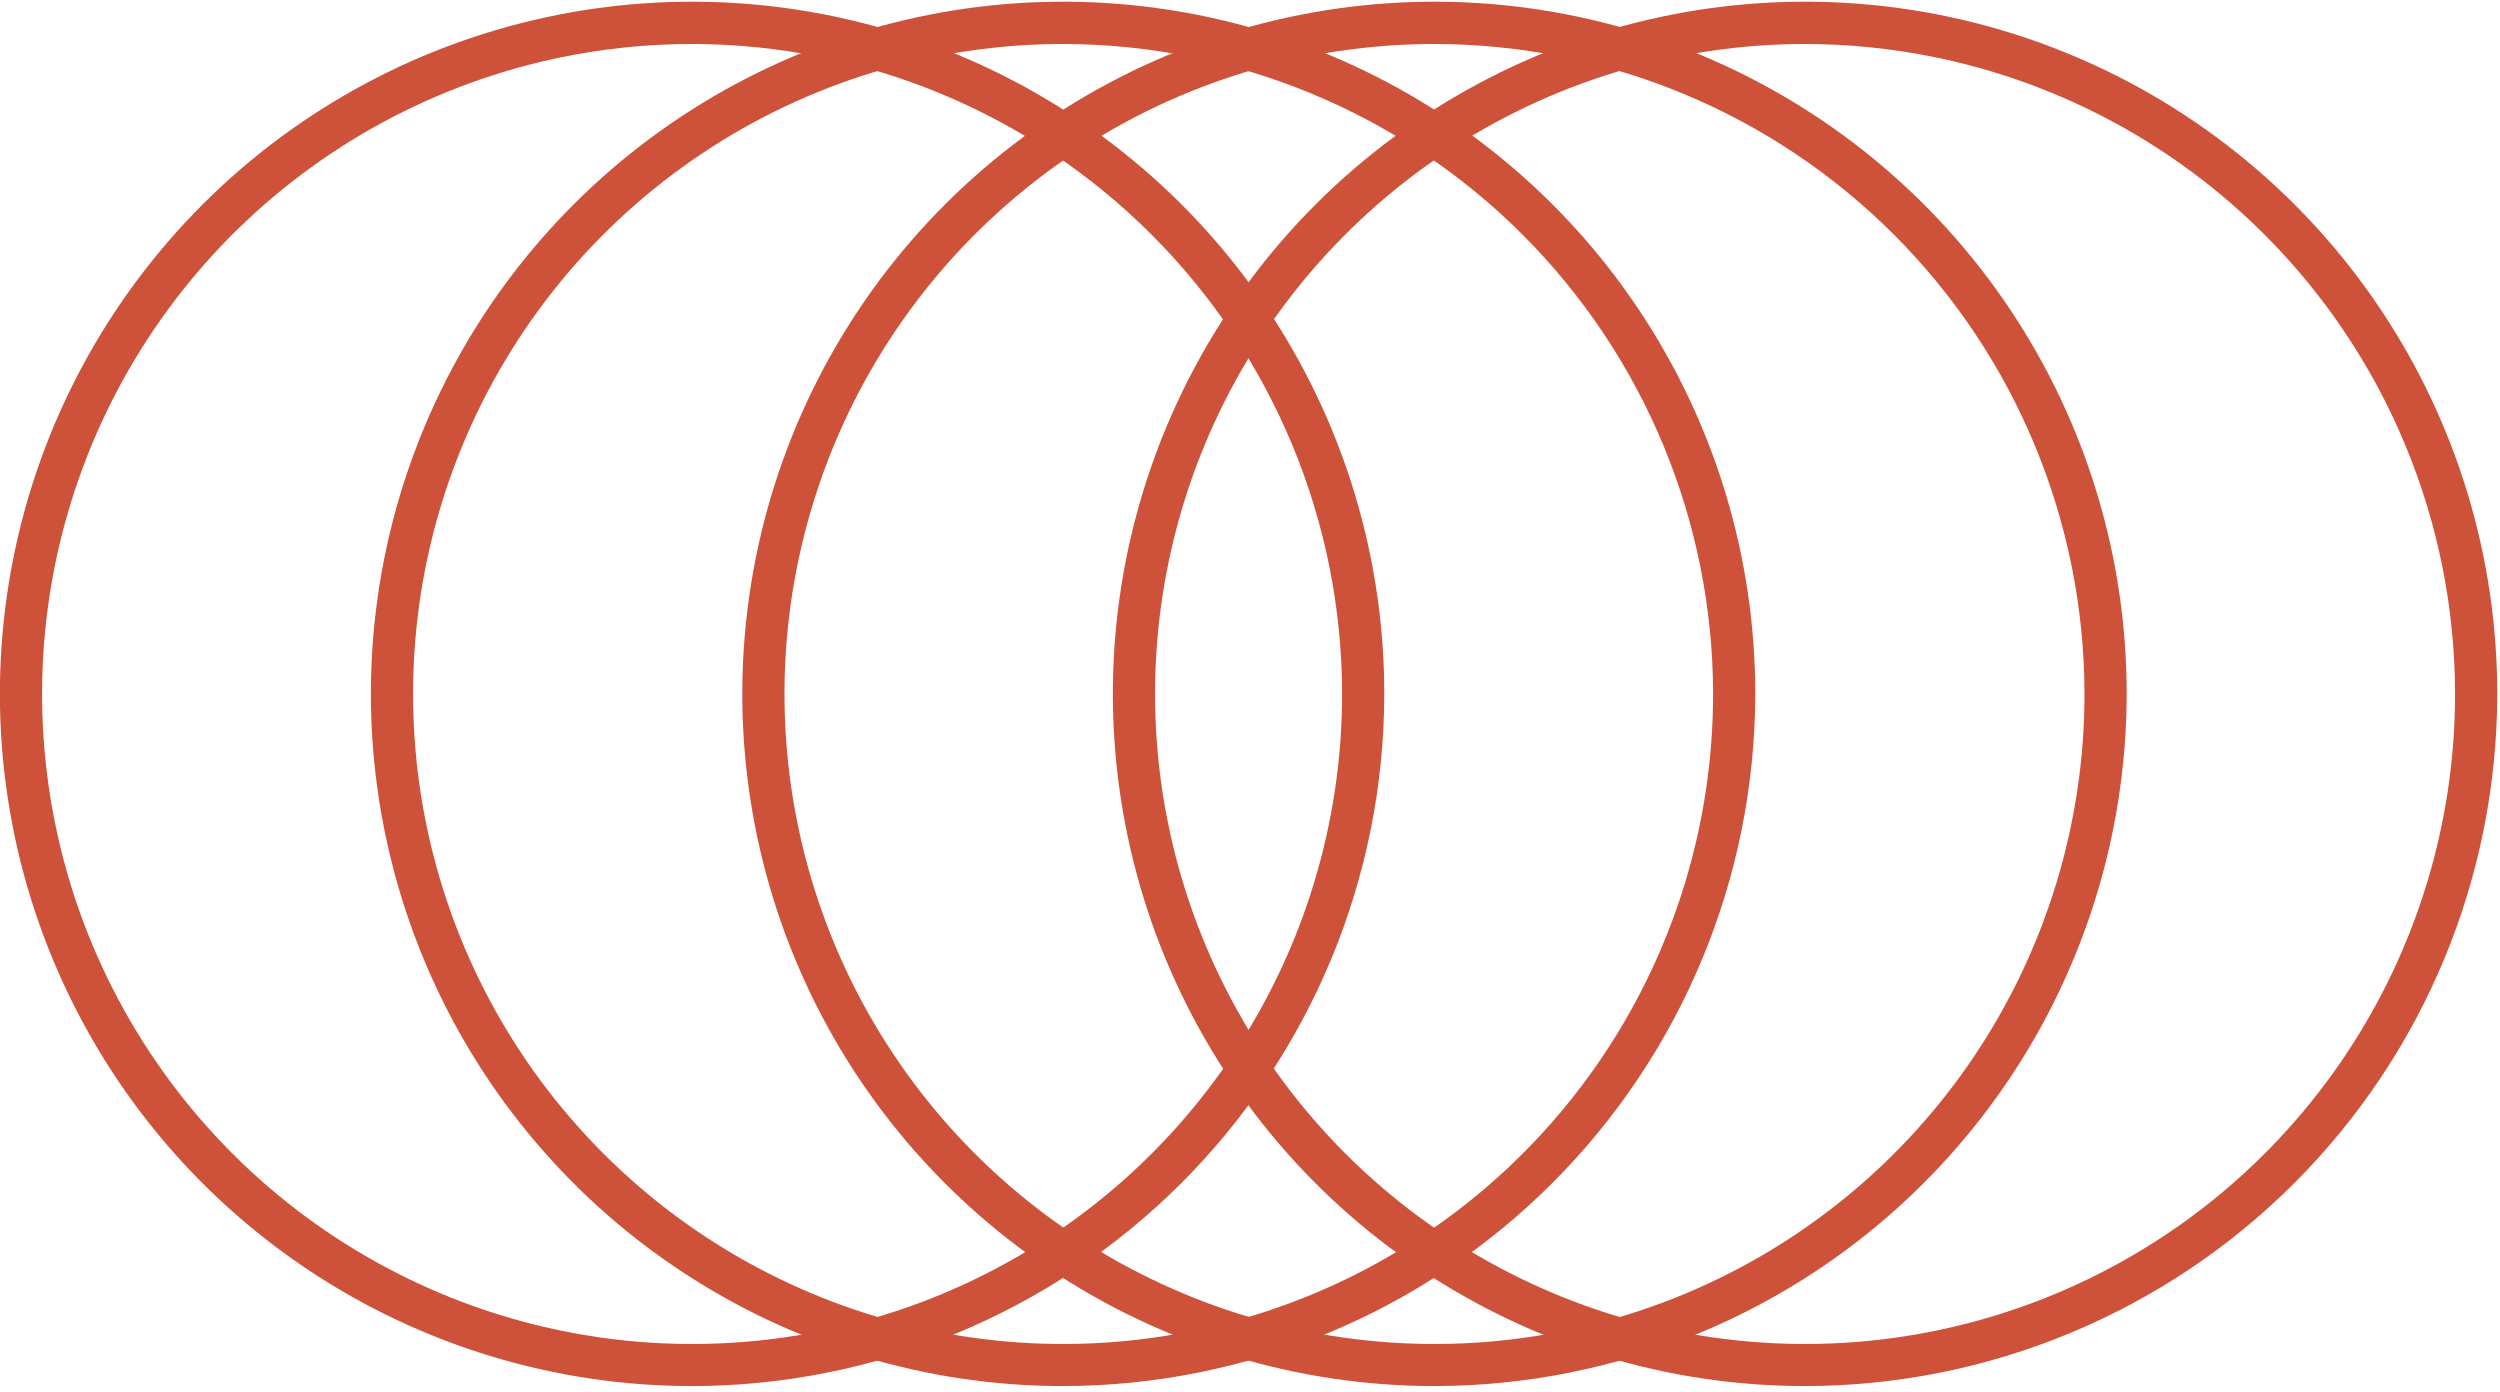 <svg width="237" height="132" viewBox="0 0 237 132" fill="none" xmlns="http://www.w3.org/2000/svg">
<path d="M65.61 131.4C52.631 131.4 39.944 127.551 29.152 120.34C18.361 113.129 9.95 102.88 4.984 90.889C0.018 78.898 -1.281 65.704 1.252 52.974C3.784 40.245 10.035 28.553 19.213 19.376C28.391 10.199 40.085 3.95 52.814 1.42C65.544 -1.111 78.738 0.19 90.729 5.158C102.719 10.126 112.967 18.538 120.176 29.331C127.385 40.123 131.232 52.811 131.23 65.79C131.209 83.186 124.288 99.863 111.986 112.163C99.684 124.463 83.006 131.381 65.61 131.4ZM65.61 4.17C53.423 4.17 41.509 7.784 31.376 14.555C21.242 21.326 13.344 30.949 8.681 42.209C4.017 53.469 2.796 65.858 5.174 77.811C7.552 89.764 13.42 100.744 22.038 109.362C30.656 117.98 41.635 123.848 53.589 126.226C65.542 128.604 77.931 127.383 89.191 122.719C100.451 118.056 110.074 110.158 116.845 100.024C123.616 89.891 127.23 77.977 127.23 65.79C127.214 49.452 120.717 33.788 109.164 22.236C97.612 10.683 81.948 4.186 65.61 4.17Z" fill="#CE523A"/>
<path d="M100.79 131.4C87.811 131.402 75.122 127.555 64.33 120.345C53.537 113.135 45.125 102.887 40.157 90.896C35.189 78.905 33.889 65.71 36.42 52.981C38.952 40.251 45.202 28.557 54.38 19.38C63.557 10.202 75.251 3.952 87.981 1.42C100.711 -1.111 113.905 0.189 125.896 5.157C137.887 10.125 148.136 18.537 155.345 29.33C162.555 40.122 166.402 52.811 166.4 65.79C166.376 83.183 159.456 99.858 147.157 112.157C134.858 124.456 118.184 131.376 100.79 131.4ZM100.79 4.17C88.602 4.168 76.688 7.78 66.553 14.55C56.418 21.32 48.519 30.943 43.853 42.202C39.188 53.462 37.966 65.852 40.343 77.805C42.719 89.759 48.587 100.74 57.205 109.358C65.822 117.977 76.802 123.847 88.755 126.225C100.708 128.604 113.098 127.384 124.359 122.72C135.619 118.057 145.243 110.159 152.014 100.025C158.786 89.892 162.4 77.978 162.4 65.79C162.381 49.455 155.885 33.794 144.335 22.242C132.785 10.69 117.125 4.191 100.79 4.17Z" fill="#CE523A"/>
<path d="M136 131.4C123.021 131.402 110.332 127.555 99.54 120.345C88.747 113.135 80.335 102.887 75.367 90.896C70.399 78.905 69.099 65.71 71.63 52.981C74.162 40.251 80.412 28.557 89.59 19.38C98.767 10.202 110.461 3.952 123.191 1.42C135.921 -1.111 149.115 0.189 161.106 5.157C173.097 10.125 183.346 18.537 190.555 29.33C197.765 40.122 201.612 52.811 201.61 65.79C201.586 83.183 194.666 99.858 182.367 112.157C170.068 124.456 153.394 131.376 136 131.4ZM136 4.17C123.812 4.168 111.898 7.78 101.763 14.55C91.628 21.32 83.729 30.943 79.063 42.202C74.398 53.462 73.176 65.852 75.553 77.805C77.929 89.759 83.797 100.74 92.415 109.358C101.032 117.977 112.011 123.847 123.965 126.225C135.918 128.604 148.308 127.384 159.569 122.72C170.829 118.057 180.453 110.159 187.224 100.025C193.996 89.892 197.61 77.978 197.61 65.79C197.591 49.455 191.095 33.794 179.545 22.242C167.995 10.69 152.335 4.191 136 4.17Z" fill="#CE523A"/>
<path d="M171.13 131.4C158.151 131.402 145.462 127.555 134.67 120.345C123.877 113.135 115.465 102.887 110.497 90.896C105.529 78.905 104.229 65.71 106.76 52.981C109.292 40.251 115.542 28.557 124.72 19.38C133.897 10.202 145.591 3.952 158.321 1.42C171.051 -1.111 184.245 0.189 196.236 5.157C208.227 10.125 218.476 18.537 225.685 29.33C232.895 40.122 236.742 52.811 236.74 65.79C236.719 83.184 229.8 99.86 217.5 112.16C205.2 124.46 188.524 131.379 171.13 131.4ZM171.13 4.17C158.942 4.168 147.028 7.78 136.893 14.55C126.758 21.32 118.859 30.943 114.193 42.202C109.528 53.462 108.306 65.852 110.683 77.805C113.059 89.759 118.927 100.74 127.545 109.358C136.162 117.977 147.141 123.847 159.095 126.225C171.048 128.604 183.438 127.384 194.699 122.72C205.959 118.057 215.583 110.159 222.354 100.025C229.126 89.892 232.74 77.978 232.74 65.79C232.724 49.454 226.228 33.791 214.678 22.239C203.128 10.687 187.466 4.188 171.13 4.17Z" fill="#CE523A"/>
</svg>
